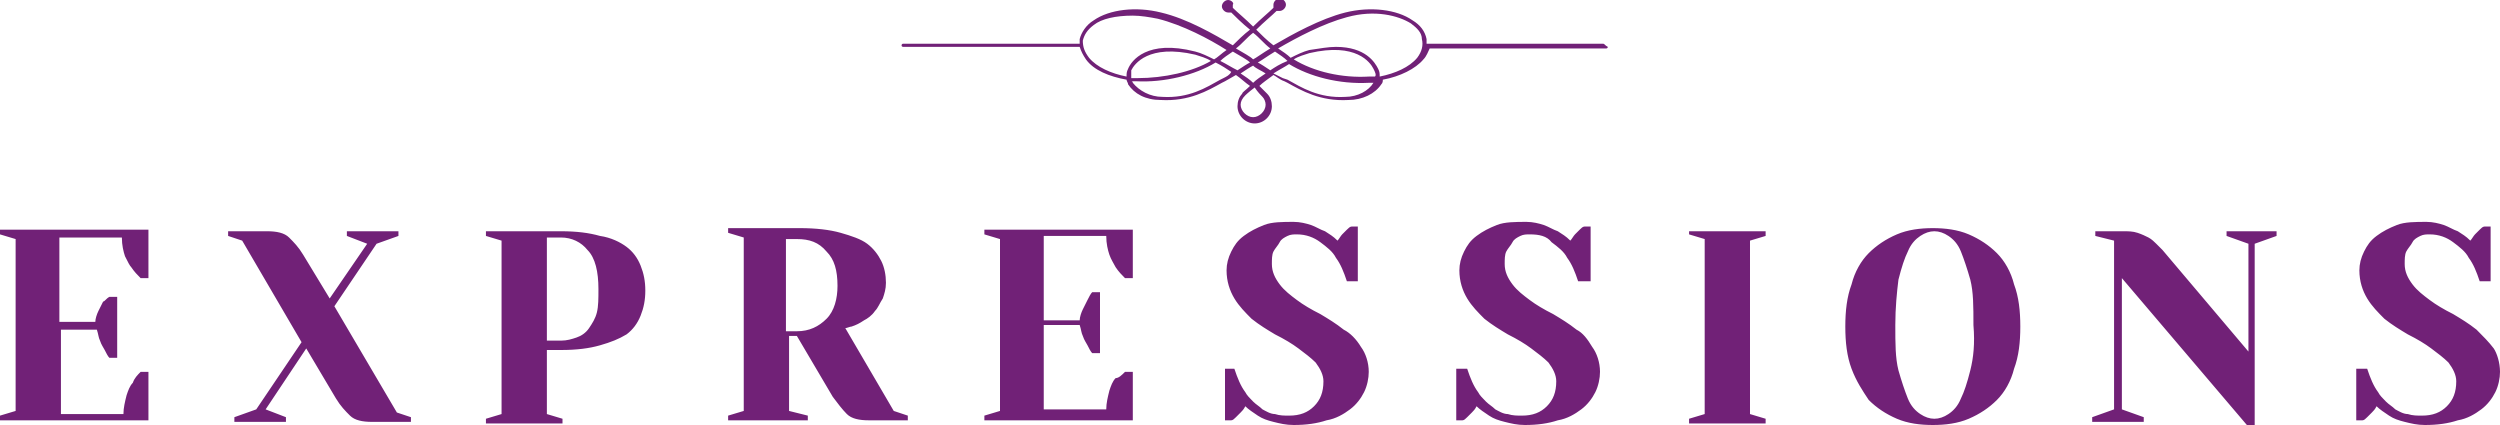 <?xml version="1.0" encoding="UTF-8"?> <!-- Generator: Adobe Illustrator 21.0.0, SVG Export Plug-In . SVG Version: 6.00 Build 0) --> <svg xmlns="http://www.w3.org/2000/svg" xmlns:xlink="http://www.w3.org/1999/xlink" id="Layer_1" x="0px" y="0px" viewBox="0 0 160 27.2" style="enable-background:new 0 0 160 27.2;" xml:space="preserve"> <style type="text/css"> .st0{fill:#712177;} </style> <path class="st0" d="M102.6,2.8H91.3c0-0.1,0-0.2,0-0.3c-0.1-0.5-0.4-0.9-0.9-1.2c-1-0.7-2.7-0.9-4.3-0.5c-1.6,0.4-3.4,1.4-4.6,2.1 c-0.4-0.3-0.8-0.7-1.1-1c0.5-0.5,1-0.9,1.3-1.2c0.1,0,0.1,0,0.2,0c0.2,0,0.4-0.2,0.4-0.4c0-0.2-0.2-0.4-0.4-0.4 c-0.2,0-0.4,0.2-0.4,0.4c0,0.1,0,0.1,0,0.2c-0.3,0.3-0.8,0.7-1.3,1.2c-0.5-0.5-1-0.9-1.3-1.2c0-0.1,0-0.1,0-0.2 C79,0.2,78.8,0,78.6,0c-0.2,0-0.4,0.2-0.4,0.4c0,0.2,0.2,0.4,0.4,0.4c0.1,0,0.1,0,0.2,0C79,1,79.5,1.5,80,1.9 c-0.4,0.3-0.8,0.7-1.1,1c-1.2-0.7-2.9-1.7-4.6-2.1C72.7,0.4,71,0.6,70,1.3c-0.5,0.3-0.8,0.8-0.9,1.2c0,0.1,0,0.2,0,0.3H57.8 c-0.1,0-0.1,0.1-0.1,0.1c0,0.1,0.1,0.1,0.1,0.1h11.3c0,0,0,0,0,0c0.1,0.3,0.2,0.5,0.4,0.8c0.5,0.7,1.5,1.1,2.6,1.3 c0,0.1,0.1,0.2,0.1,0.3c0.4,0.6,1.1,1,2.1,1c1.8,0.1,3-0.6,3.9-1.1l0.2-0.1c0.2-0.1,0.5-0.3,0.7-0.4c0.3,0.2,0.6,0.5,0.9,0.7 c-0.3,0.3-0.5,0.4-0.5,0.5c-0.2,0.2-0.3,0.5-0.3,0.8c0,0.6,0.5,1.1,1.1,1.1c0.6,0,1.1-0.5,1.1-1.1c0-0.3-0.1-0.6-0.3-0.8 c-0.1-0.1-0.3-0.3-0.5-0.5c0.2-0.2,0.5-0.4,0.9-0.7c0.2,0.1,0.4,0.3,0.7,0.4l0.2,0.1c0.9,0.5,2.1,1.2,3.9,1.1c0.9,0,1.7-0.4,2.1-1 c0.1-0.1,0.1-0.2,0.1-0.3c1.1-0.2,2.1-0.7,2.6-1.3c0.2-0.2,0.3-0.5,0.4-0.7c0,0,0,0,0,0h11.3c0.1,0,0.1-0.1,0.1-0.1 C102.7,2.9,102.7,2.8,102.6,2.8z M80.2,2.1c0.4,0.3,0.7,0.7,1.1,1c-0.5,0.3-0.9,0.6-1.1,0.7l0,0c-0.2-0.2-0.6-0.4-1.1-0.7 C79.5,2.8,79.8,2.4,80.2,2.1z M72.2,4.4c-0.1,0.2-0.1,0.3-0.1,0.5c-1-0.2-1.9-0.6-2.4-1.2c-0.3-0.4-0.4-0.7-0.4-1.1 c0.1-0.4,0.3-0.7,0.7-1c0.5-0.4,1.4-0.6,2.5-0.6c0.5,0,1.1,0.1,1.6,0.2c1.6,0.4,3.3,1.3,4.4,2c-0.3,0.2-0.6,0.5-0.8,0.6 c-0.4-0.2-0.8-0.4-1.2-0.5C73.4,2.5,72.4,3.9,72.2,4.4z M72.4,4.5c0.2-0.4,1.1-1.7,4.1-1c0.3,0.1,0.7,0.2,1,0.4 C76.3,4.6,74.5,5,72.8,5c-0.1,0-0.3,0-0.4,0C72.4,4.8,72.4,4.6,72.4,4.5z M78.3,5l-0.2,0.1c-0.9,0.5-2,1.2-3.7,1.1 c-0.8,0-1.5-0.4-1.9-0.9c0,0,0-0.1-0.1-0.1c0.1,0,0.2,0,0.3,0c1.8,0.1,3.8-0.4,5.1-1.2c0.4,0.2,0.7,0.4,1,0.6 C78.7,4.8,78.5,4.9,78.3,5z M78.1,3.9c0.2-0.2,0.5-0.4,0.8-0.6C79.4,3.6,79.8,3.8,80,4c-0.2,0.1-0.5,0.3-0.8,0.5 C78.8,4.3,78.5,4.1,78.1,3.9z M80.8,6.2C80.9,6.3,81,6.5,81,6.7c0,0.4-0.4,0.8-0.8,0.8c-0.4,0-0.8-0.4-0.8-0.8 c0-0.2,0.1-0.4,0.3-0.6c0,0,0.2-0.2,0.6-0.5C80.5,5.9,80.7,6.1,80.8,6.2z M80.2,5.3c-0.2-0.2-0.5-0.4-0.8-0.6 c0.3-0.2,0.6-0.4,0.8-0.5l0,0c0.2,0.2,0.5,0.3,0.8,0.5C80.7,4.9,80.4,5.1,80.2,5.3z M81.3,4.5c-0.3-0.2-0.6-0.4-0.8-0.5 c0.2-0.1,0.6-0.4,1.1-0.7c0.3,0.2,0.6,0.4,0.8,0.6C81.9,4.1,81.6,4.3,81.3,4.5z M87.9,5.3c-0.3,0.5-1,0.9-1.8,0.9 c-1.7,0.1-2.8-0.6-3.7-1.1L82.1,5c-0.2-0.1-0.4-0.2-0.6-0.3c0.3-0.2,0.7-0.4,1-0.6c1.3,0.8,3.2,1.3,5.1,1.2c0.1,0,0.2,0,0.3,0 C87.9,5.2,87.9,5.3,87.9,5.3z M88,4.9c-0.1,0-0.3,0-0.4,0c-1.7,0.1-3.5-0.3-4.8-1.1c0.3-0.2,0.7-0.3,1-0.4c3-0.7,3.9,0.6,4.1,1 C88,4.6,88.1,4.8,88,4.9z M90.7,3.7c-0.5,0.6-1.4,1-2.4,1.2c0-0.2,0-0.3-0.1-0.5C88,4,87.4,3,85.5,3c-0.5,0-1,0.1-1.7,0.2 c-0.4,0.1-0.8,0.3-1.2,0.5c-0.2-0.2-0.5-0.4-0.8-0.6c1.2-0.7,2.9-1.6,4.4-2C88,0.6,89.5,1,90.3,1.5c0.4,0.3,0.7,0.6,0.7,1 C91.1,2.9,91,3.3,90.7,3.7z M25.4,26.4l0.9,0.3v0.3h-2.5c-0.6,0-1.1-0.1-1.4-0.4c-0.3-0.3-0.6-0.6-0.9-1.1l-1.9-3.2l-2.6,3.9 l1.3,0.5v0.3h-3.3v-0.3l1.4-0.5l2.9-4.3l-3.8-6.5l-0.9-0.3v-0.3h2.5c0.6,0,1.1,0.1,1.4,0.4c0.3,0.3,0.6,0.6,0.9,1.1l1.7,2.8l2.4-3.5 l-1.3-0.5v-0.3h3.3v0.3l-1.4,0.5l-2.7,4L25.4,26.4z M54.1,21c0.1,0,0.3-0.1,0.4-0.1c0.3-0.1,0.5-0.2,0.8-0.4 c0.2-0.1,0.5-0.3,0.7-0.6c0.2-0.2,0.3-0.5,0.5-0.8c0.1-0.3,0.2-0.6,0.2-1c0-0.5-0.1-1-0.3-1.4c-0.2-0.4-0.5-0.8-0.9-1.1 c-0.4-0.3-1-0.5-1.7-0.7c-0.7-0.2-1.6-0.3-2.6-0.3h-4.6v0.3l1,0.3v11.1l-1,0.3v0.3h5.1v-0.3l-1.2-0.3v-4.8H51l2.3,3.9 c0.3,0.4,0.6,0.8,0.9,1.1c0.3,0.3,0.8,0.4,1.4,0.4h2.5v-0.3l-0.9-0.3L54.1,21z M52.9,20.4c-0.5,0.5-1.1,0.8-1.9,0.8h-0.7v-5.9H51 c0.8,0,1.4,0.2,1.9,0.8c0.5,0.5,0.7,1.2,0.7,2.2C53.6,19.1,53.4,19.9,52.9,20.4z M40.1,15.8c-0.4-0.3-1-0.6-1.7-0.7 c-0.7-0.2-1.5-0.3-2.5-0.3h-4.8v0.3l1,0.3v11.1l-1,0.3v0.3H36v-0.3l-1-0.3v-4.1h0.9c1,0,1.8-0.1,2.5-0.3c0.7-0.2,1.2-0.4,1.7-0.7 c0.4-0.3,0.7-0.7,0.9-1.2c0.2-0.5,0.3-1,0.3-1.6c0-0.6-0.1-1.1-0.3-1.6C40.8,16.5,40.5,16.1,40.1,15.8z M38.2,20 c-0.1,0.4-0.3,0.7-0.5,1c-0.2,0.3-0.5,0.5-0.8,0.6c-0.3,0.1-0.6,0.2-1,0.2H35v-6.6h0.9c0.7,0,1.3,0.3,1.7,0.8 c0.5,0.5,0.7,1.4,0.7,2.5C38.3,19.1,38.3,19.6,38.2,20z M87.1,22.2c0.3,0.4,0.5,1,0.5,1.6c0,0.4-0.1,0.9-0.3,1.3 c-0.2,0.4-0.5,0.8-0.9,1.1c-0.4,0.3-0.9,0.6-1.5,0.7c-0.6,0.2-1.3,0.3-2.1,0.3c-0.5,0-0.9-0.1-1.3-0.2c-0.4-0.1-0.7-0.2-1-0.4 c-0.3-0.2-0.6-0.4-0.8-0.6c-0.1,0.2-0.2,0.3-0.3,0.4c-0.1,0.1-0.2,0.2-0.3,0.3c-0.1,0.1-0.2,0.2-0.3,0.2h-0.4v-3.3H79 c0.2,0.6,0.4,1.1,0.7,1.5c0.1,0.2,0.3,0.4,0.5,0.6c0.2,0.2,0.4,0.3,0.6,0.5c0.2,0.1,0.5,0.3,0.8,0.3c0.3,0.1,0.6,0.1,0.9,0.1 c0.7,0,1.2-0.2,1.6-0.6c0.4-0.4,0.6-0.9,0.6-1.6c0-0.4-0.2-0.8-0.5-1.2c-0.3-0.3-0.7-0.6-1.1-0.9c-0.4-0.3-0.9-0.6-1.5-0.9 c-0.5-0.3-1-0.6-1.5-1c-0.4-0.4-0.8-0.8-1.1-1.3c-0.3-0.5-0.5-1.1-0.5-1.8c0-0.4,0.1-0.8,0.3-1.2c0.2-0.4,0.4-0.7,0.8-1 c0.4-0.3,0.8-0.5,1.3-0.7c0.5-0.2,1.2-0.2,1.9-0.2c0.4,0,0.8,0.1,1.1,0.2c0.3,0.1,0.6,0.3,0.9,0.4c0.3,0.2,0.5,0.3,0.8,0.6 c0.1-0.1,0.2-0.3,0.3-0.4c0.1-0.1,0.2-0.2,0.3-0.3c0.1-0.1,0.2-0.2,0.3-0.2h0.4V18h-0.7c-0.2-0.6-0.4-1.1-0.7-1.5 c-0.2-0.4-0.6-0.7-1-1c-0.4-0.3-0.9-0.5-1.5-0.5c-0.2,0-0.4,0-0.6,0.1c-0.2,0.1-0.4,0.2-0.5,0.4c-0.1,0.2-0.3,0.4-0.4,0.6 c-0.1,0.2-0.1,0.5-0.1,0.8c0,0.5,0.2,0.9,0.5,1.3c0.3,0.4,0.7,0.7,1.1,1c0.4,0.3,0.9,0.6,1.5,0.9c0.5,0.3,1,0.6,1.5,1 C86.4,21.3,86.8,21.7,87.1,22.2z M101.9,22.2c0.3,0.4,0.5,1,0.5,1.6c0,0.4-0.1,0.9-0.3,1.3c-0.2,0.4-0.5,0.8-0.9,1.1 c-0.4,0.3-0.9,0.6-1.5,0.7c-0.6,0.2-1.3,0.3-2.1,0.3c-0.5,0-0.9-0.1-1.3-0.2c-0.4-0.1-0.7-0.2-1-0.4c-0.3-0.2-0.6-0.4-0.8-0.6 c-0.1,0.2-0.2,0.3-0.3,0.4c-0.1,0.1-0.2,0.2-0.3,0.3c-0.1,0.1-0.2,0.2-0.3,0.2h-0.4v-3.3h0.7c0.2,0.6,0.4,1.1,0.7,1.5 c0.1,0.2,0.3,0.4,0.5,0.6c0.2,0.2,0.4,0.3,0.6,0.5c0.2,0.1,0.5,0.3,0.8,0.3c0.3,0.1,0.6,0.1,0.9,0.1c0.7,0,1.2-0.2,1.6-0.6 c0.4-0.4,0.6-0.9,0.6-1.6c0-0.4-0.2-0.8-0.5-1.2c-0.3-0.3-0.7-0.6-1.1-0.9c-0.4-0.3-0.9-0.6-1.5-0.9c-0.5-0.3-1-0.6-1.5-1 c-0.4-0.4-0.8-0.8-1.1-1.3c-0.3-0.5-0.5-1.1-0.5-1.8c0-0.4,0.1-0.8,0.3-1.2c0.2-0.4,0.4-0.7,0.8-1c0.4-0.3,0.8-0.5,1.3-0.7 c0.5-0.2,1.2-0.2,1.9-0.2c0.4,0,0.8,0.1,1.1,0.2c0.3,0.1,0.6,0.3,0.9,0.4c0.3,0.2,0.5,0.3,0.8,0.6c0.1-0.1,0.2-0.3,0.3-0.4 c0.1-0.1,0.2-0.2,0.3-0.3c0.1-0.1,0.2-0.2,0.3-0.2h0.4V18H101c-0.2-0.6-0.4-1.1-0.7-1.5c-0.2-0.4-0.6-0.7-1-1 C99,15.1,98.5,15,97.9,15c-0.2,0-0.4,0-0.6,0.1c-0.2,0.1-0.4,0.2-0.5,0.4c-0.1,0.2-0.3,0.4-0.4,0.6c-0.1,0.2-0.1,0.5-0.1,0.8 c0,0.5,0.2,0.9,0.5,1.3c0.3,0.4,0.7,0.7,1.1,1c0.4,0.3,0.9,0.6,1.5,0.9c0.5,0.3,1,0.6,1.5,1C101.3,21.3,101.6,21.7,101.9,22.2z M108.1,14.8h4.9v0.3l-1,0.3v11.1l1,0.3v0.3h-4.9v-0.3l1-0.3V15.3l-1-0.3V14.8z M127.8,16.2c-0.5-0.5-1.1-0.9-1.8-1.2 c-0.7-0.3-1.5-0.4-2.3-0.4c-0.8,0-1.6,0.1-2.3,0.4c-0.7,0.3-1.3,0.7-1.8,1.2c-0.5,0.5-0.9,1.2-1.1,2c-0.3,0.8-0.4,1.7-0.4,2.7 c0,1,0.1,1.9,0.4,2.7c0.3,0.8,0.7,1.4,1.1,2c0.5,0.5,1.1,0.9,1.8,1.2c0.7,0.3,1.5,0.4,2.3,0.4c0.8,0,1.6-0.1,2.3-0.4 c0.7-0.3,1.3-0.7,1.8-1.2c0.5-0.5,0.9-1.2,1.1-2c0.3-0.8,0.4-1.7,0.4-2.7c0-1-0.1-1.9-0.4-2.7C128.7,17.4,128.3,16.7,127.8,16.2z M126.1,23.7c-0.2,0.8-0.4,1.4-0.6,1.8c-0.2,0.5-0.5,0.8-0.8,1c-0.3,0.2-0.6,0.3-0.9,0.3c-0.3,0-0.6-0.1-0.9-0.3 c-0.3-0.2-0.6-0.5-0.8-1c-0.2-0.5-0.4-1.1-0.6-1.8c-0.2-0.8-0.2-1.7-0.2-2.9c0-1.1,0.1-2.1,0.2-2.9c0.2-0.8,0.4-1.4,0.6-1.8 c0.2-0.5,0.5-0.8,0.8-1c0.3-0.2,0.6-0.3,0.9-0.3c0.3,0,0.6,0.1,0.9,0.3c0.3,0.2,0.6,0.5,0.8,1c0.2,0.5,0.4,1.1,0.6,1.8 c0.2,0.8,0.2,1.7,0.2,2.9C126.4,22,126.3,22.9,126.1,23.7z M142.4,14.8h3.3v0.3l-1.4,0.5v11.6h-0.5l-8-9.4v8.4l1.4,0.5v0.3h-3.3 v-0.3l1.4-0.5V15.4l-1.2-0.3v-0.3h1.8c0.3,0,0.6,0,0.9,0.1c0.3,0.1,0.5,0.2,0.7,0.3c0.2,0.1,0.4,0.3,0.5,0.4 c0.1,0.1,0.3,0.3,0.4,0.4l5.5,6.5v-6.9l-1.4-0.5V14.8z M160,23.8c0,0.4-0.1,0.9-0.3,1.3c-0.2,0.4-0.5,0.8-0.9,1.1 c-0.4,0.3-0.9,0.6-1.5,0.7c-0.6,0.2-1.3,0.3-2.1,0.3c-0.5,0-0.9-0.1-1.3-0.2c-0.4-0.1-0.7-0.2-1-0.4c-0.3-0.2-0.6-0.4-0.8-0.6 c-0.1,0.2-0.2,0.3-0.3,0.4c-0.1,0.1-0.2,0.2-0.3,0.3c-0.1,0.1-0.2,0.2-0.3,0.2h-0.4v-3.3h0.7c0.2,0.6,0.4,1.1,0.7,1.5 c0.1,0.2,0.3,0.4,0.5,0.6c0.2,0.2,0.4,0.3,0.6,0.5c0.2,0.1,0.5,0.3,0.8,0.3c0.3,0.1,0.6,0.1,0.9,0.1c0.7,0,1.2-0.2,1.6-0.6 c0.4-0.4,0.6-0.9,0.6-1.6c0-0.4-0.2-0.8-0.5-1.2c-0.3-0.3-0.7-0.6-1.1-0.9c-0.4-0.3-0.9-0.6-1.5-0.9c-0.5-0.3-1-0.6-1.5-1 c-0.4-0.4-0.8-0.8-1.1-1.3c-0.3-0.5-0.5-1.1-0.5-1.8c0-0.4,0.1-0.8,0.3-1.2c0.2-0.4,0.4-0.7,0.8-1c0.4-0.3,0.8-0.5,1.3-0.7 c0.5-0.2,1.2-0.2,1.9-0.2c0.4,0,0.8,0.1,1.1,0.2c0.3,0.1,0.6,0.3,0.9,0.4c0.3,0.2,0.5,0.3,0.8,0.6c0.1-0.1,0.2-0.3,0.3-0.4 c0.1-0.1,0.2-0.2,0.3-0.3c0.1-0.1,0.2-0.2,0.3-0.2h0.4V18h-0.7c-0.2-0.6-0.4-1.1-0.7-1.5c-0.2-0.4-0.6-0.7-1-1 c-0.4-0.3-0.9-0.5-1.5-0.5c-0.2,0-0.4,0-0.6,0.1c-0.2,0.1-0.4,0.2-0.5,0.4c-0.1,0.2-0.3,0.4-0.4,0.6c-0.1,0.2-0.1,0.5-0.1,0.8 c0,0.5,0.2,0.9,0.5,1.3c0.3,0.4,0.7,0.7,1.1,1c0.4,0.3,0.9,0.6,1.5,0.9c0.5,0.3,1,0.6,1.5,1c0.4,0.4,0.8,0.8,1.1,1.2 C159.8,22.6,160,23.2,160,23.8z M72,23.8h0.5v3.1H63v-0.3l1-0.3V15.3l-1-0.3v-0.3h9.5v3.1H72c-0.2-0.2-0.4-0.4-0.6-0.7 c-0.1-0.2-0.3-0.5-0.4-0.8c-0.1-0.3-0.2-0.7-0.2-1.2h-4v5.4h2.3c0-0.2,0.1-0.5,0.2-0.7c0.1-0.2,0.2-0.4,0.3-0.6 c0.1-0.2,0.2-0.4,0.3-0.5h0.5v3.9h-0.5c-0.1-0.1-0.2-0.3-0.3-0.5c-0.1-0.2-0.2-0.3-0.3-0.6c-0.1-0.2-0.1-0.4-0.2-0.7h-2.3v5.4h4 c0-0.4,0.1-0.8,0.2-1.2c0.1-0.3,0.2-0.6,0.4-0.8C71.6,24.2,71.8,24,72,23.8z M9,23.8h0.5v3.1H0v-0.3l1-0.3V15.3l-1-0.3v-0.3h9.5v3.1 H9c-0.2-0.2-0.4-0.4-0.6-0.7C8.3,17,8.2,16.8,8,16.4c-0.1-0.3-0.2-0.7-0.2-1.2h-4v5.4h2.3c0-0.2,0.1-0.5,0.2-0.7 c0.1-0.2,0.2-0.4,0.3-0.6C6.7,19.3,6.8,19.1,7,19h0.5v3.9H7c-0.1-0.1-0.2-0.3-0.3-0.5c-0.1-0.2-0.2-0.3-0.3-0.6 c-0.1-0.2-0.1-0.4-0.2-0.7H3.9v5.4h4c0-0.4,0.1-0.8,0.2-1.2c0.1-0.3,0.2-0.6,0.4-0.8C8.6,24.2,8.8,24,9,23.8z"></path> </svg> 